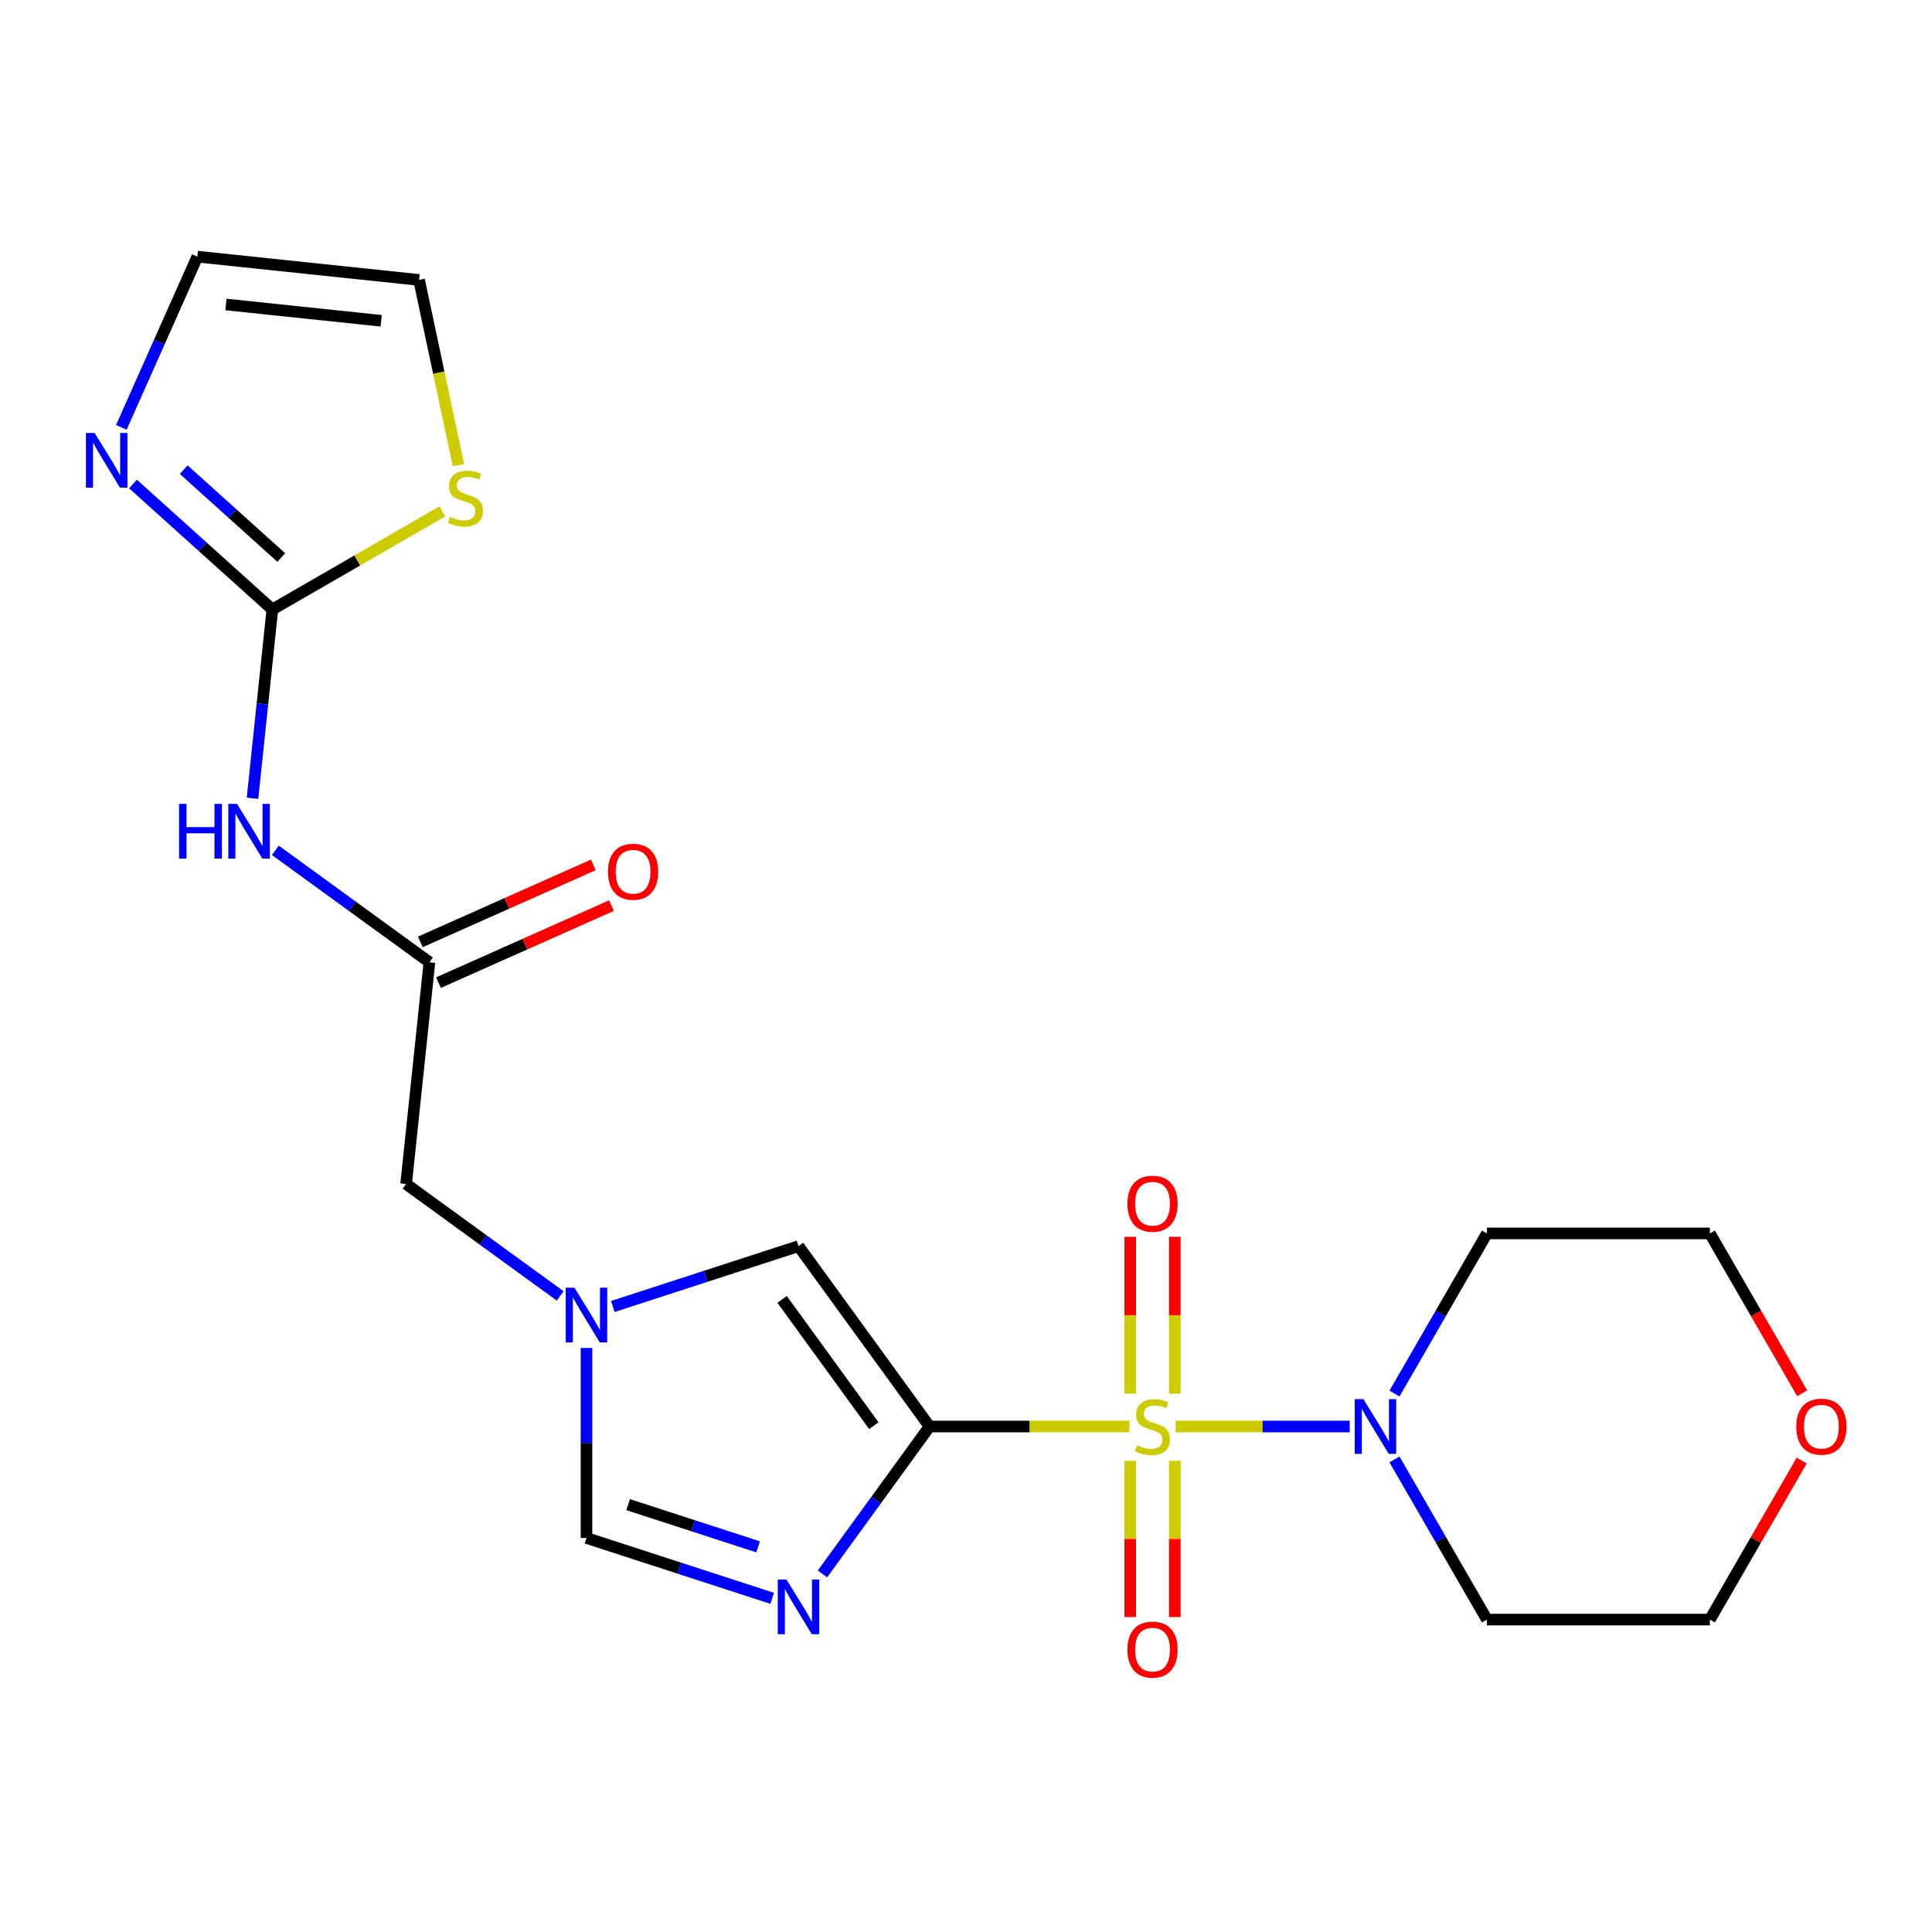 <?xml version='1.0' encoding='iso-8859-1'?>
<svg version='1.1' baseProfile='full'
              xmlns='http://www.w3.org/2000/svg'
                      xmlns:rdkit='http://www.rdkit.org/xml'
                      xmlns:xlink='http://www.w3.org/1999/xlink'
                  xml:space='preserve'
width='1000px' height='1000px' viewBox='0 0 1000 1000'>
<!-- END OF HEADER -->
<rect style='opacity:1.0;fill:#FFFFFF;stroke:none' width='1000' height='1000' x='0' y='0'> </rect>
<path class='bond-0' d='M 584.575,738.359 L 532.859,738.359' style='fill:none;fill-rule:evenodd;stroke:#CCCC00;stroke-width:6px;stroke-linecap:butt;stroke-linejoin:miter;stroke-opacity:1' />
<path class='bond-0' d='M 532.859,738.359 L 481.142,738.359' style='fill:none;fill-rule:evenodd;stroke:#000000;stroke-width:6px;stroke-linecap:butt;stroke-linejoin:miter;stroke-opacity:1' />
<path class='bond-2' d='M 608.505,738.359 L 653.559,738.359' style='fill:none;fill-rule:evenodd;stroke:#CCCC00;stroke-width:6px;stroke-linecap:butt;stroke-linejoin:miter;stroke-opacity:1' />
<path class='bond-2' d='M 653.559,738.359 L 698.612,738.359' style='fill:none;fill-rule:evenodd;stroke:#0000FF;stroke-width:6px;stroke-linecap:butt;stroke-linejoin:miter;stroke-opacity:1' />
<path class='bond-11' d='M 585,756.124 L 585,796.56' style='fill:none;fill-rule:evenodd;stroke:#CCCC00;stroke-width:6px;stroke-linecap:butt;stroke-linejoin:miter;stroke-opacity:1' />
<path class='bond-11' d='M 585,796.56 L 585,836.996' style='fill:none;fill-rule:evenodd;stroke:#FF0000;stroke-width:6px;stroke-linecap:butt;stroke-linejoin:miter;stroke-opacity:1' />
<path class='bond-11' d='M 608.08,756.124 L 608.08,796.56' style='fill:none;fill-rule:evenodd;stroke:#CCCC00;stroke-width:6px;stroke-linecap:butt;stroke-linejoin:miter;stroke-opacity:1' />
<path class='bond-11' d='M 608.08,796.56 L 608.08,836.996' style='fill:none;fill-rule:evenodd;stroke:#FF0000;stroke-width:6px;stroke-linecap:butt;stroke-linejoin:miter;stroke-opacity:1' />
<path class='bond-12' d='M 608.08,721.354 L 608.08,680.767' style='fill:none;fill-rule:evenodd;stroke:#CCCC00;stroke-width:6px;stroke-linecap:butt;stroke-linejoin:miter;stroke-opacity:1' />
<path class='bond-12' d='M 608.08,680.767 L 608.08,640.181' style='fill:none;fill-rule:evenodd;stroke:#FF0000;stroke-width:6px;stroke-linecap:butt;stroke-linejoin:miter;stroke-opacity:1' />
<path class='bond-12' d='M 585,721.354 L 585,680.767' style='fill:none;fill-rule:evenodd;stroke:#CCCC00;stroke-width:6px;stroke-linecap:butt;stroke-linejoin:miter;stroke-opacity:1' />
<path class='bond-12' d='M 585,680.767 L 585,640.181' style='fill:none;fill-rule:evenodd;stroke:#FF0000;stroke-width:6px;stroke-linecap:butt;stroke-linejoin:miter;stroke-opacity:1' />
<path class='bond-1' d='M 481.142,738.359 L 453.42,776.516' style='fill:none;fill-rule:evenodd;stroke:#000000;stroke-width:6px;stroke-linecap:butt;stroke-linejoin:miter;stroke-opacity:1' />
<path class='bond-1' d='M 453.42,776.516 L 425.697,814.673' style='fill:none;fill-rule:evenodd;stroke:#0000FF;stroke-width:6px;stroke-linecap:butt;stroke-linejoin:miter;stroke-opacity:1' />
<path class='bond-4' d='M 481.142,738.359 L 413.313,645' style='fill:none;fill-rule:evenodd;stroke:#000000;stroke-width:6px;stroke-linecap:butt;stroke-linejoin:miter;stroke-opacity:1' />
<path class='bond-4' d='M 452.296,737.921 L 404.816,672.57' style='fill:none;fill-rule:evenodd;stroke:#000000;stroke-width:6px;stroke-linecap:butt;stroke-linejoin:miter;stroke-opacity:1' />
<path class='bond-7' d='M 399.688,827.291 L 351.626,811.674' style='fill:none;fill-rule:evenodd;stroke:#0000FF;stroke-width:6px;stroke-linecap:butt;stroke-linejoin:miter;stroke-opacity:1' />
<path class='bond-7' d='M 351.626,811.674 L 303.563,796.058' style='fill:none;fill-rule:evenodd;stroke:#000000;stroke-width:6px;stroke-linecap:butt;stroke-linejoin:miter;stroke-opacity:1' />
<path class='bond-7' d='M 392.401,800.656 L 358.758,789.724' style='fill:none;fill-rule:evenodd;stroke:#0000FF;stroke-width:6px;stroke-linecap:butt;stroke-linejoin:miter;stroke-opacity:1' />
<path class='bond-7' d='M 358.758,789.724 L 325.114,778.793' style='fill:none;fill-rule:evenodd;stroke:#000000;stroke-width:6px;stroke-linecap:butt;stroke-linejoin:miter;stroke-opacity:1' />
<path class='bond-18' d='M 721.779,721.314 L 745.708,679.868' style='fill:none;fill-rule:evenodd;stroke:#0000FF;stroke-width:6px;stroke-linecap:butt;stroke-linejoin:miter;stroke-opacity:1' />
<path class='bond-18' d='M 745.708,679.868 L 769.637,638.421' style='fill:none;fill-rule:evenodd;stroke:#000000;stroke-width:6px;stroke-linecap:butt;stroke-linejoin:miter;stroke-opacity:1' />
<path class='bond-19' d='M 721.779,755.404 L 745.708,796.85' style='fill:none;fill-rule:evenodd;stroke:#0000FF;stroke-width:6px;stroke-linecap:butt;stroke-linejoin:miter;stroke-opacity:1' />
<path class='bond-19' d='M 745.708,796.85 L 769.637,838.296' style='fill:none;fill-rule:evenodd;stroke:#000000;stroke-width:6px;stroke-linecap:butt;stroke-linejoin:miter;stroke-opacity:1' />
<path class='bond-3' d='M 140.97,315.47 L 135.835,364.33' style='fill:none;fill-rule:evenodd;stroke:#000000;stroke-width:6px;stroke-linecap:butt;stroke-linejoin:miter;stroke-opacity:1' />
<path class='bond-3' d='M 135.835,364.33 L 130.699,413.191' style='fill:none;fill-rule:evenodd;stroke:#0000FF;stroke-width:6px;stroke-linecap:butt;stroke-linejoin:miter;stroke-opacity:1' />
<path class='bond-8' d='M 140.97,315.47 L 104.904,282.996' style='fill:none;fill-rule:evenodd;stroke:#000000;stroke-width:6px;stroke-linecap:butt;stroke-linejoin:miter;stroke-opacity:1' />
<path class='bond-8' d='M 104.904,282.996 L 68.838,250.522' style='fill:none;fill-rule:evenodd;stroke:#0000FF;stroke-width:6px;stroke-linecap:butt;stroke-linejoin:miter;stroke-opacity:1' />
<path class='bond-8' d='M 145.594,288.576 L 120.347,265.844' style='fill:none;fill-rule:evenodd;stroke:#000000;stroke-width:6px;stroke-linecap:butt;stroke-linejoin:miter;stroke-opacity:1' />
<path class='bond-8' d='M 120.347,265.844 L 95.101,243.112' style='fill:none;fill-rule:evenodd;stroke:#0000FF;stroke-width:6px;stroke-linecap:butt;stroke-linejoin:miter;stroke-opacity:1' />
<path class='bond-10' d='M 140.97,315.47 L 184.956,290.075' style='fill:none;fill-rule:evenodd;stroke:#000000;stroke-width:6px;stroke-linecap:butt;stroke-linejoin:miter;stroke-opacity:1' />
<path class='bond-10' d='M 184.956,290.075 L 228.943,264.679' style='fill:none;fill-rule:evenodd;stroke:#CCCC00;stroke-width:6px;stroke-linecap:butt;stroke-linejoin:miter;stroke-opacity:1' />
<path class='bond-5' d='M 413.313,645 L 365.251,660.616' style='fill:none;fill-rule:evenodd;stroke:#000000;stroke-width:6px;stroke-linecap:butt;stroke-linejoin:miter;stroke-opacity:1' />
<path class='bond-5' d='M 365.251,660.616 L 317.188,676.233' style='fill:none;fill-rule:evenodd;stroke:#0000FF;stroke-width:6px;stroke-linecap:butt;stroke-linejoin:miter;stroke-opacity:1' />
<path class='bond-14' d='M 289.938,670.761 L 250.071,641.796' style='fill:none;fill-rule:evenodd;stroke:#0000FF;stroke-width:6px;stroke-linecap:butt;stroke-linejoin:miter;stroke-opacity:1' />
<path class='bond-14' d='M 250.071,641.796 L 210.204,612.831' style='fill:none;fill-rule:evenodd;stroke:#000000;stroke-width:6px;stroke-linecap:butt;stroke-linejoin:miter;stroke-opacity:1' />
<path class='bond-23' d='M 303.563,697.705 L 303.563,746.881' style='fill:none;fill-rule:evenodd;stroke:#0000FF;stroke-width:6px;stroke-linecap:butt;stroke-linejoin:miter;stroke-opacity:1' />
<path class='bond-23' d='M 303.563,746.881 L 303.563,796.058' style='fill:none;fill-rule:evenodd;stroke:#000000;stroke-width:6px;stroke-linecap:butt;stroke-linejoin:miter;stroke-opacity:1' />
<path class='bond-6' d='M 142.533,440.135 L 182.4,469.1' style='fill:none;fill-rule:evenodd;stroke:#0000FF;stroke-width:6px;stroke-linecap:butt;stroke-linejoin:miter;stroke-opacity:1' />
<path class='bond-6' d='M 182.4,469.1 L 222.267,498.065' style='fill:none;fill-rule:evenodd;stroke:#000000;stroke-width:6px;stroke-linecap:butt;stroke-linejoin:miter;stroke-opacity:1' />
<path class='bond-13' d='M 62.802,221.209 L 82.475,177.021' style='fill:none;fill-rule:evenodd;stroke:#0000FF;stroke-width:6px;stroke-linecap:butt;stroke-linejoin:miter;stroke-opacity:1' />
<path class='bond-13' d='M 82.475,177.021 L 102.149,132.833' style='fill:none;fill-rule:evenodd;stroke:#000000;stroke-width:6px;stroke-linecap:butt;stroke-linejoin:miter;stroke-opacity:1' />
<path class='bond-9' d='M 222.267,498.065 L 210.204,612.831' style='fill:none;fill-rule:evenodd;stroke:#000000;stroke-width:6px;stroke-linecap:butt;stroke-linejoin:miter;stroke-opacity:1' />
<path class='bond-16' d='M 226.96,508.607 L 271.728,488.675' style='fill:none;fill-rule:evenodd;stroke:#000000;stroke-width:6px;stroke-linecap:butt;stroke-linejoin:miter;stroke-opacity:1' />
<path class='bond-16' d='M 271.728,488.675 L 316.497,468.743' style='fill:none;fill-rule:evenodd;stroke:#FF0000;stroke-width:6px;stroke-linecap:butt;stroke-linejoin:miter;stroke-opacity:1' />
<path class='bond-16' d='M 217.573,487.523 L 262.341,467.591' style='fill:none;fill-rule:evenodd;stroke:#000000;stroke-width:6px;stroke-linecap:butt;stroke-linejoin:miter;stroke-opacity:1' />
<path class='bond-16' d='M 262.341,467.591 L 307.109,447.659' style='fill:none;fill-rule:evenodd;stroke:#FF0000;stroke-width:6px;stroke-linecap:butt;stroke-linejoin:miter;stroke-opacity:1' />
<path class='bond-15' d='M 237.293,240.766 L 227.104,192.831' style='fill:none;fill-rule:evenodd;stroke:#CCCC00;stroke-width:6px;stroke-linecap:butt;stroke-linejoin:miter;stroke-opacity:1' />
<path class='bond-15' d='M 227.104,192.831 L 216.915,144.895' style='fill:none;fill-rule:evenodd;stroke:#000000;stroke-width:6px;stroke-linecap:butt;stroke-linejoin:miter;stroke-opacity:1' />
<path class='bond-24' d='M 102.149,132.833 L 216.915,144.895' style='fill:none;fill-rule:evenodd;stroke:#000000;stroke-width:6px;stroke-linecap:butt;stroke-linejoin:miter;stroke-opacity:1' />
<path class='bond-24' d='M 116.952,157.595 L 197.288,166.039' style='fill:none;fill-rule:evenodd;stroke:#000000;stroke-width:6px;stroke-linecap:butt;stroke-linejoin:miter;stroke-opacity:1' />
<path class='bond-17' d='M 932.546,756.004 L 908.791,797.15' style='fill:none;fill-rule:evenodd;stroke:#FF0000;stroke-width:6px;stroke-linecap:butt;stroke-linejoin:miter;stroke-opacity:1' />
<path class='bond-17' d='M 908.791,797.15 L 885.035,838.296' style='fill:none;fill-rule:evenodd;stroke:#000000;stroke-width:6px;stroke-linecap:butt;stroke-linejoin:miter;stroke-opacity:1' />
<path class='bond-22' d='M 932.8,721.154 L 908.918,679.788' style='fill:none;fill-rule:evenodd;stroke:#FF0000;stroke-width:6px;stroke-linecap:butt;stroke-linejoin:miter;stroke-opacity:1' />
<path class='bond-22' d='M 908.918,679.788 L 885.035,638.421' style='fill:none;fill-rule:evenodd;stroke:#000000;stroke-width:6px;stroke-linecap:butt;stroke-linejoin:miter;stroke-opacity:1' />
<path class='bond-20' d='M 769.637,638.421 L 885.035,638.421' style='fill:none;fill-rule:evenodd;stroke:#000000;stroke-width:6px;stroke-linecap:butt;stroke-linejoin:miter;stroke-opacity:1' />
<path class='bond-21' d='M 769.637,838.296 L 885.035,838.296' style='fill:none;fill-rule:evenodd;stroke:#000000;stroke-width:6px;stroke-linecap:butt;stroke-linejoin:miter;stroke-opacity:1' />
<path  class='atom-0' d='M 588.54 748.079
Q 588.86 748.199, 590.18 748.759
Q 591.5 749.319, 592.94 749.679
Q 594.42 749.999, 595.86 749.999
Q 598.54 749.999, 600.1 748.719
Q 601.66 747.399, 601.66 745.119
Q 601.66 743.559, 600.86 742.599
Q 600.1 741.639, 598.9 741.119
Q 597.7 740.599, 595.7 739.999
Q 593.18 739.239, 591.66 738.519
Q 590.18 737.799, 589.1 736.279
Q 588.06 734.759, 588.06 732.199
Q 588.06 728.639, 590.46 726.439
Q 592.9 724.239, 597.7 724.239
Q 600.98 724.239, 604.7 725.799
L 603.78 728.879
Q 600.38 727.479, 597.82 727.479
Q 595.06 727.479, 593.54 728.639
Q 592.02 729.759, 592.06 731.719
Q 592.06 733.239, 592.82 734.159
Q 593.62 735.079, 594.74 735.599
Q 595.9 736.119, 597.82 736.719
Q 600.38 737.519, 601.9 738.319
Q 603.42 739.119, 604.5 740.759
Q 605.62 742.359, 605.62 745.119
Q 605.62 749.039, 602.98 751.159
Q 600.38 753.239, 596.02 753.239
Q 593.5 753.239, 591.58 752.679
Q 589.7 752.159, 587.46 751.239
L 588.54 748.079
' fill='#CCCC00'/>
<path  class='atom-2' d='M 407.053 817.558
L 416.333 832.558
Q 417.253 834.038, 418.733 836.718
Q 420.213 839.398, 420.293 839.558
L 420.293 817.558
L 424.053 817.558
L 424.053 845.878
L 420.173 845.878
L 410.213 829.478
Q 409.053 827.558, 407.813 825.358
Q 406.613 823.158, 406.253 822.478
L 406.253 845.878
L 402.573 845.878
L 402.573 817.558
L 407.053 817.558
' fill='#0000FF'/>
<path  class='atom-3' d='M 705.678 724.199
L 714.958 739.199
Q 715.878 740.679, 717.358 743.359
Q 718.838 746.039, 718.918 746.199
L 718.918 724.199
L 722.678 724.199
L 722.678 752.519
L 718.798 752.519
L 708.838 736.119
Q 707.678 734.199, 706.438 731.999
Q 705.238 729.799, 704.878 729.119
L 704.878 752.519
L 701.198 752.519
L 701.198 724.199
L 705.678 724.199
' fill='#0000FF'/>
<path  class='atom-6' d='M 297.303 666.5
L 306.583 681.5
Q 307.503 682.98, 308.983 685.66
Q 310.463 688.34, 310.543 688.5
L 310.543 666.5
L 314.303 666.5
L 314.303 694.82
L 310.423 694.82
L 300.463 678.42
Q 299.303 676.5, 298.063 674.3
Q 296.863 672.1, 296.503 671.42
L 296.503 694.82
L 292.823 694.82
L 292.823 666.5
L 297.303 666.5
' fill='#0000FF'/>
<path  class='atom-7' d='M 92.688 416.076
L 96.528 416.076
L 96.528 428.116
L 111.008 428.116
L 111.008 416.076
L 114.848 416.076
L 114.848 444.396
L 111.008 444.396
L 111.008 431.316
L 96.528 431.316
L 96.528 444.396
L 92.688 444.396
L 92.688 416.076
' fill='#0000FF'/>
<path  class='atom-7' d='M 122.648 416.076
L 131.928 431.076
Q 132.848 432.556, 134.328 435.236
Q 135.808 437.916, 135.888 438.076
L 135.888 416.076
L 139.648 416.076
L 139.648 444.396
L 135.768 444.396
L 125.808 427.996
Q 124.648 426.076, 123.408 423.876
Q 122.208 421.676, 121.848 420.996
L 121.848 444.396
L 118.168 444.396
L 118.168 416.076
L 122.648 416.076
' fill='#0000FF'/>
<path  class='atom-9' d='M 48.953 224.094
L 58.233 239.094
Q 59.153 240.574, 60.633 243.254
Q 62.113 245.934, 62.193 246.094
L 62.193 224.094
L 65.953 224.094
L 65.953 252.414
L 62.073 252.414
L 52.113 236.014
Q 50.953 234.094, 49.713 231.894
Q 48.513 229.694, 48.153 229.014
L 48.153 252.414
L 44.473 252.414
L 44.473 224.094
L 48.953 224.094
' fill='#0000FF'/>
<path  class='atom-11' d='M 232.908 267.491
Q 233.228 267.611, 234.548 268.171
Q 235.868 268.731, 237.308 269.091
Q 238.788 269.411, 240.228 269.411
Q 242.908 269.411, 244.468 268.131
Q 246.028 266.811, 246.028 264.531
Q 246.028 262.971, 245.228 262.011
Q 244.468 261.051, 243.268 260.531
Q 242.068 260.011, 240.068 259.411
Q 237.548 258.651, 236.028 257.931
Q 234.548 257.211, 233.468 255.691
Q 232.428 254.171, 232.428 251.611
Q 232.428 248.051, 234.828 245.851
Q 237.268 243.651, 242.068 243.651
Q 245.348 243.651, 249.068 245.211
L 248.148 248.291
Q 244.748 246.891, 242.188 246.891
Q 239.428 246.891, 237.908 248.051
Q 236.388 249.171, 236.428 251.131
Q 236.428 252.651, 237.188 253.571
Q 237.988 254.491, 239.108 255.011
Q 240.268 255.531, 242.188 256.131
Q 244.748 256.931, 246.268 257.731
Q 247.788 258.531, 248.868 260.171
Q 249.988 261.771, 249.988 264.531
Q 249.988 268.451, 247.348 270.571
Q 244.748 272.651, 240.388 272.651
Q 237.868 272.651, 235.948 272.091
Q 234.068 271.571, 231.828 270.651
L 232.908 267.491
' fill='#CCCC00'/>
<path  class='atom-12' d='M 583.54 853.837
Q 583.54 847.037, 586.9 843.237
Q 590.26 839.437, 596.54 839.437
Q 602.82 839.437, 606.18 843.237
Q 609.54 847.037, 609.54 853.837
Q 609.54 860.717, 606.14 864.637
Q 602.74 868.517, 596.54 868.517
Q 590.3 868.517, 586.9 864.637
Q 583.54 860.757, 583.54 853.837
M 596.54 865.317
Q 600.86 865.317, 603.18 862.437
Q 605.54 859.517, 605.54 853.837
Q 605.54 848.277, 603.18 845.477
Q 600.86 842.637, 596.54 842.637
Q 592.22 842.637, 589.86 845.437
Q 587.54 848.237, 587.54 853.837
Q 587.54 859.557, 589.86 862.437
Q 592.22 865.317, 596.54 865.317
' fill='#FF0000'/>
<path  class='atom-13' d='M 583.54 623.041
Q 583.54 616.241, 586.9 612.441
Q 590.26 608.641, 596.54 608.641
Q 602.82 608.641, 606.18 612.441
Q 609.54 616.241, 609.54 623.041
Q 609.54 629.921, 606.14 633.841
Q 602.74 637.721, 596.54 637.721
Q 590.3 637.721, 586.9 633.841
Q 583.54 629.961, 583.54 623.041
M 596.54 634.521
Q 600.86 634.521, 603.18 631.641
Q 605.54 628.721, 605.54 623.041
Q 605.54 617.481, 603.18 614.681
Q 600.86 611.841, 596.54 611.841
Q 592.22 611.841, 589.86 614.641
Q 587.54 617.441, 587.54 623.041
Q 587.54 628.761, 589.86 631.641
Q 592.22 634.521, 596.54 634.521
' fill='#FF0000'/>
<path  class='atom-17' d='M 314.688 451.208
Q 314.688 444.408, 318.048 440.608
Q 321.408 436.808, 327.688 436.808
Q 333.968 436.808, 337.328 440.608
Q 340.688 444.408, 340.688 451.208
Q 340.688 458.088, 337.288 462.008
Q 333.888 465.888, 327.688 465.888
Q 321.448 465.888, 318.048 462.008
Q 314.688 458.128, 314.688 451.208
M 327.688 462.688
Q 332.008 462.688, 334.328 459.808
Q 336.688 456.888, 336.688 451.208
Q 336.688 445.648, 334.328 442.848
Q 332.008 440.008, 327.688 440.008
Q 323.368 440.008, 321.008 442.808
Q 318.688 445.608, 318.688 451.208
Q 318.688 456.928, 321.008 459.808
Q 323.368 462.688, 327.688 462.688
' fill='#FF0000'/>
<path  class='atom-18' d='M 929.734 738.439
Q 929.734 731.639, 933.094 727.839
Q 936.454 724.039, 942.734 724.039
Q 949.014 724.039, 952.374 727.839
Q 955.734 731.639, 955.734 738.439
Q 955.734 745.319, 952.334 749.239
Q 948.934 753.119, 942.734 753.119
Q 936.494 753.119, 933.094 749.239
Q 929.734 745.359, 929.734 738.439
M 942.734 749.919
Q 947.054 749.919, 949.374 747.039
Q 951.734 744.119, 951.734 738.439
Q 951.734 732.879, 949.374 730.079
Q 947.054 727.239, 942.734 727.239
Q 938.414 727.239, 936.054 730.039
Q 933.734 732.839, 933.734 738.439
Q 933.734 744.159, 936.054 747.039
Q 938.414 749.919, 942.734 749.919
' fill='#FF0000'/>
</svg>
